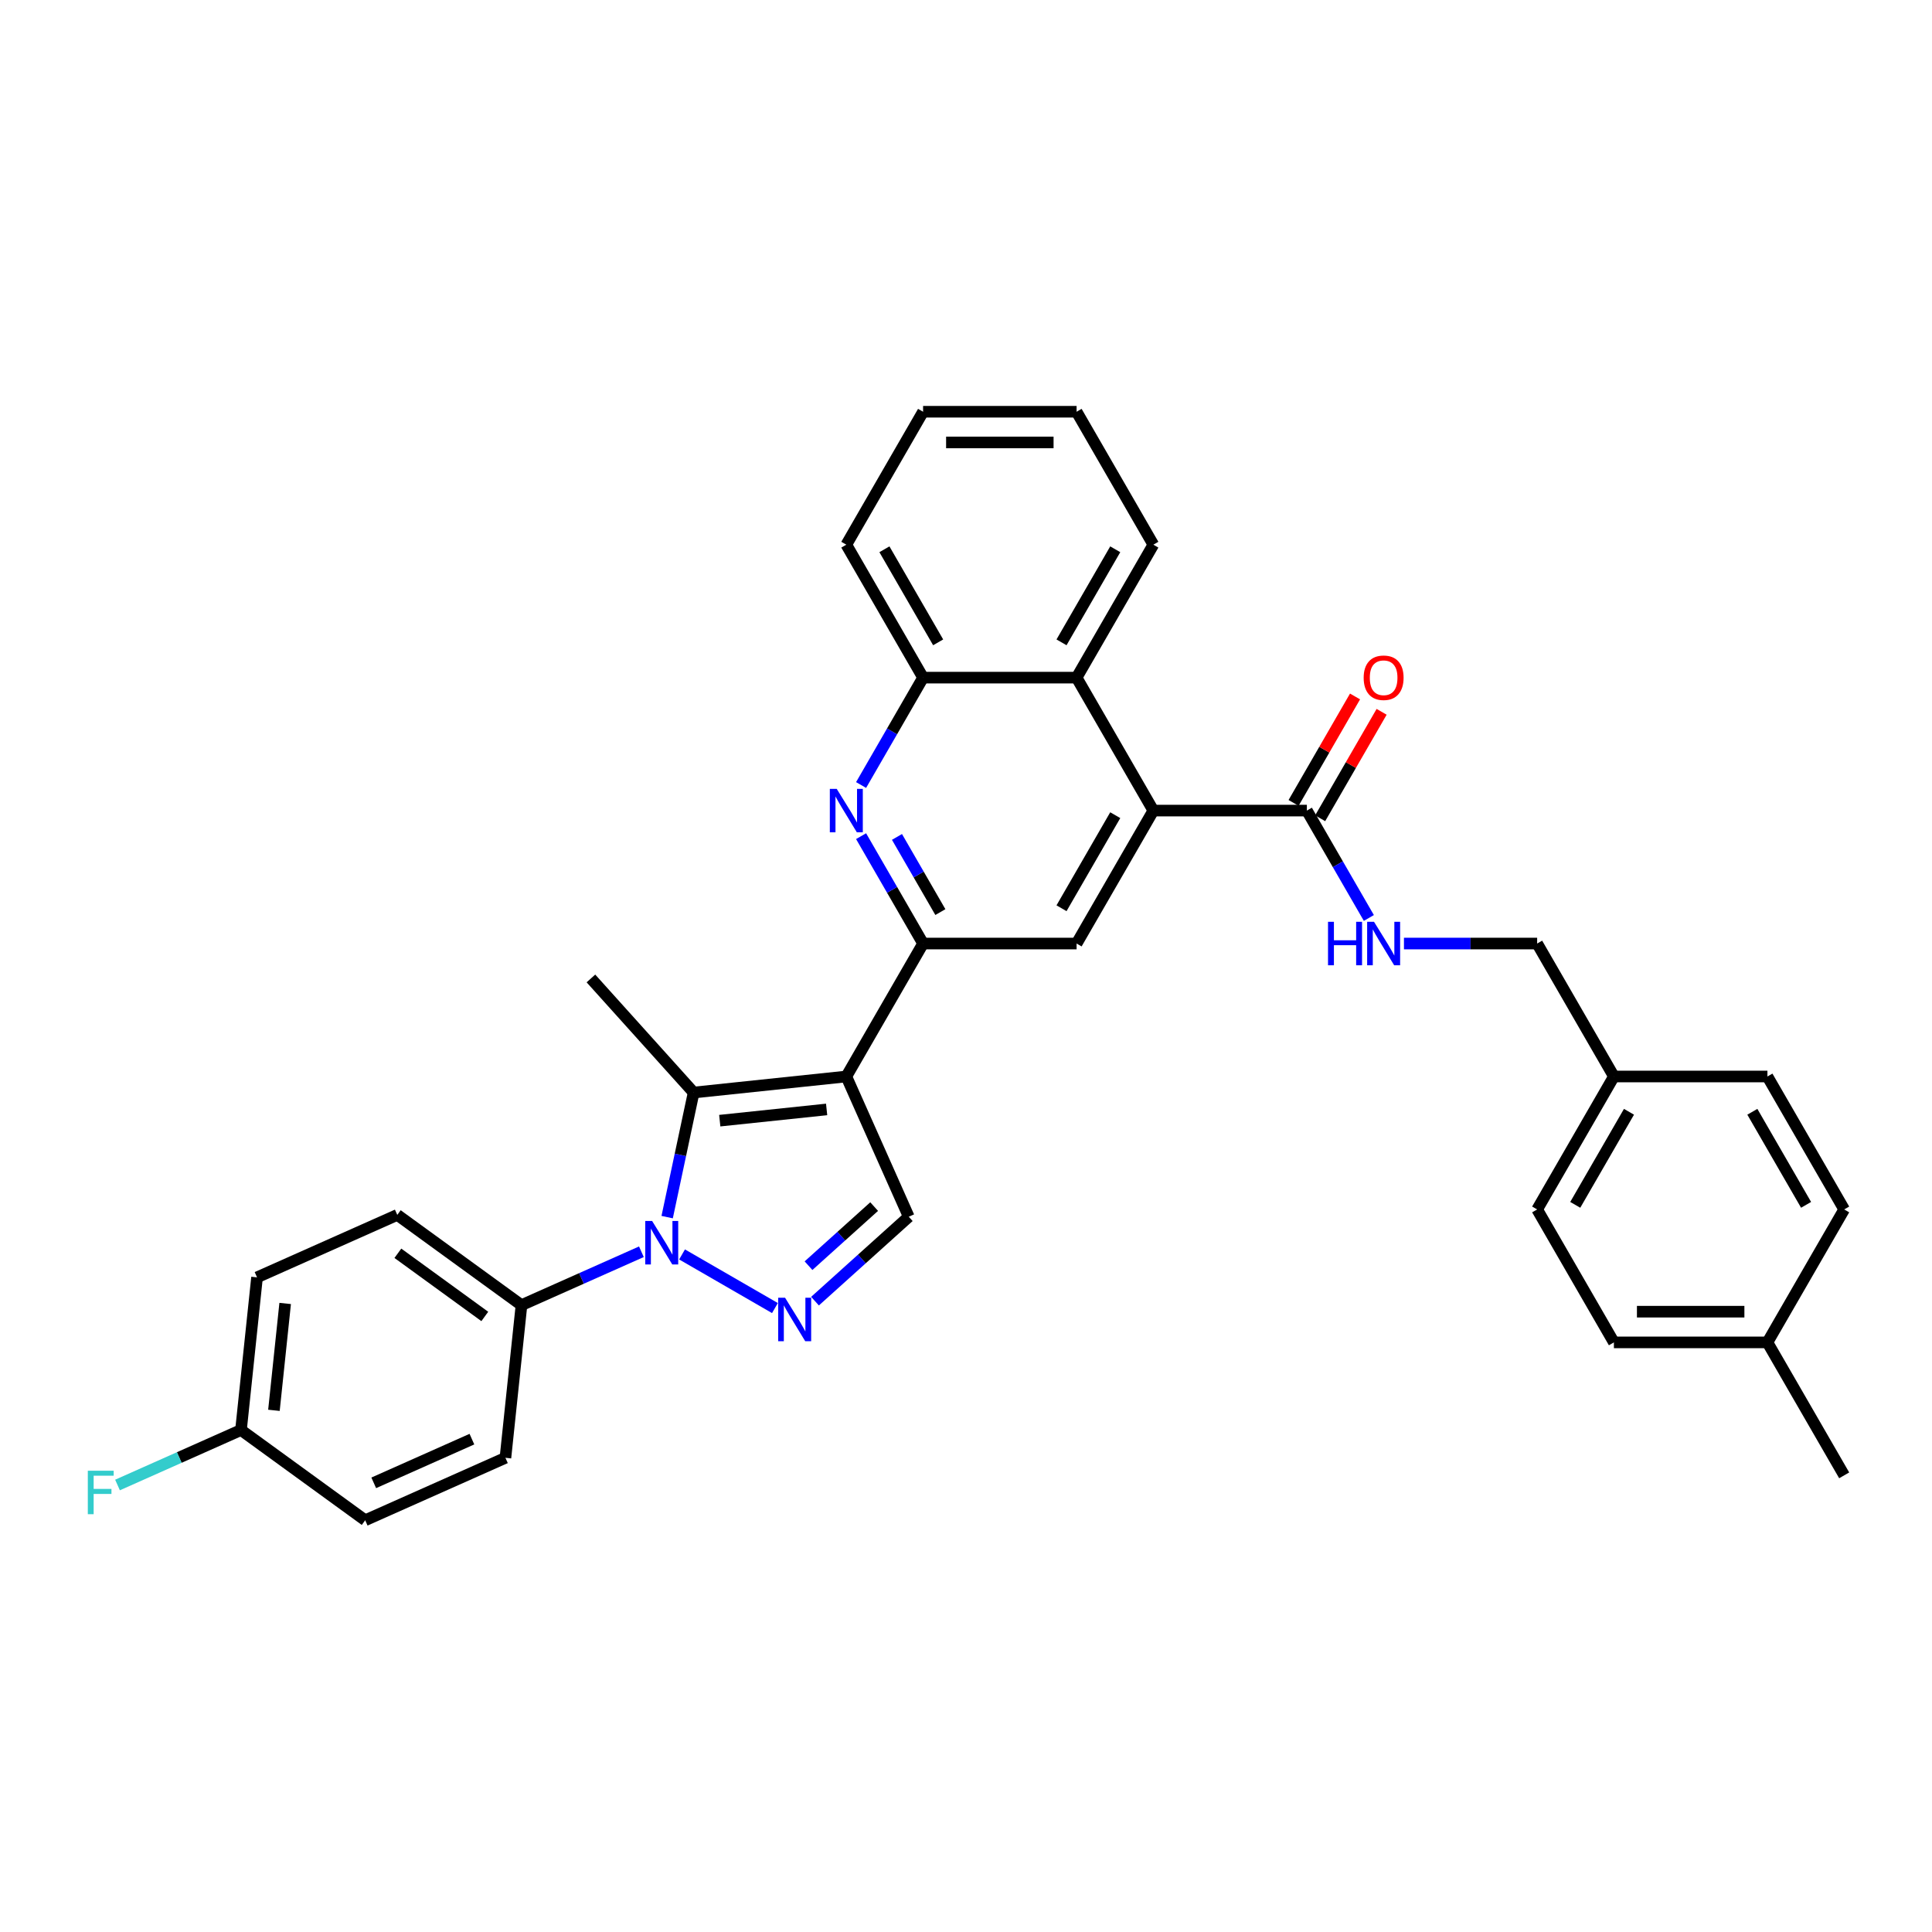 <?xml version='1.0' encoding='iso-8859-1'?>
<svg version='1.1' baseProfile='full'
              xmlns='http://www.w3.org/2000/svg'
                      xmlns:rdkit='http://www.rdkit.org/xml'
                      xmlns:xlink='http://www.w3.org/1999/xlink'
                  xml:space='preserve'
width='1000px' height='1000px' viewBox='0 0 1000 1000'>
<!-- END OF HEADER -->
<rect style='opacity:1.0;fill:#FFFFFF;stroke:none' width='1000' height='1000' x='0' y='0'> </rect>
<path class='bond-1' d='M 438.053,557.19 L 359.028,565.496' style='fill:none;fill-rule:evenodd;stroke:#000000;stroke-width:6px;stroke-linecap:butt;stroke-linejoin:miter;stroke-opacity:1' />
<path class='bond-1' d='M 427.861,574.241 L 372.543,580.055' style='fill:none;fill-rule:evenodd;stroke:#000000;stroke-width:6px;stroke-linecap:butt;stroke-linejoin:miter;stroke-opacity:1' />
<path class='bond-3' d='M 438.053,557.19 L 477.784,488.375' style='fill:none;fill-rule:evenodd;stroke:#000000;stroke-width:6px;stroke-linecap:butt;stroke-linejoin:miter;stroke-opacity:1' />
<path class='bond-5' d='M 438.053,557.19 L 470.373,629.78' style='fill:none;fill-rule:evenodd;stroke:#000000;stroke-width:6px;stroke-linecap:butt;stroke-linejoin:miter;stroke-opacity:1' />
<path class='bond-0' d='M 345.321,629.982 L 352.175,597.739' style='fill:none;fill-rule:evenodd;stroke:#0000FF;stroke-width:6px;stroke-linecap:butt;stroke-linejoin:miter;stroke-opacity:1' />
<path class='bond-0' d='M 352.175,597.739 L 359.028,565.496' style='fill:none;fill-rule:evenodd;stroke:#000000;stroke-width:6px;stroke-linecap:butt;stroke-linejoin:miter;stroke-opacity:1' />
<path class='bond-11' d='M 331.987,647.904 L 300.952,661.721' style='fill:none;fill-rule:evenodd;stroke:#0000FF;stroke-width:6px;stroke-linecap:butt;stroke-linejoin:miter;stroke-opacity:1' />
<path class='bond-11' d='M 300.952,661.721 L 269.917,675.539' style='fill:none;fill-rule:evenodd;stroke:#000000;stroke-width:6px;stroke-linecap:butt;stroke-linejoin:miter;stroke-opacity:1' />
<path class='bond-33' d='M 353.028,649.294 L 401.105,677.051' style='fill:none;fill-rule:evenodd;stroke:#0000FF;stroke-width:6px;stroke-linecap:butt;stroke-linejoin:miter;stroke-opacity:1' />
<path class='bond-17' d='M 359.028,565.496 L 305.859,506.445' style='fill:none;fill-rule:evenodd;stroke:#000000;stroke-width:6px;stroke-linecap:butt;stroke-linejoin:miter;stroke-opacity:1' />
<path class='bond-2' d='M 421.843,673.477 L 446.108,651.629' style='fill:none;fill-rule:evenodd;stroke:#0000FF;stroke-width:6px;stroke-linecap:butt;stroke-linejoin:miter;stroke-opacity:1' />
<path class='bond-2' d='M 446.108,651.629 L 470.373,629.78' style='fill:none;fill-rule:evenodd;stroke:#000000;stroke-width:6px;stroke-linecap:butt;stroke-linejoin:miter;stroke-opacity:1' />
<path class='bond-2' d='M 418.488,655.112 L 435.474,639.819' style='fill:none;fill-rule:evenodd;stroke:#0000FF;stroke-width:6px;stroke-linecap:butt;stroke-linejoin:miter;stroke-opacity:1' />
<path class='bond-2' d='M 435.474,639.819 L 452.459,624.525' style='fill:none;fill-rule:evenodd;stroke:#000000;stroke-width:6px;stroke-linecap:butt;stroke-linejoin:miter;stroke-opacity:1' />
<path class='bond-4' d='M 477.784,488.375 L 461.74,460.587' style='fill:none;fill-rule:evenodd;stroke:#000000;stroke-width:6px;stroke-linecap:butt;stroke-linejoin:miter;stroke-opacity:1' />
<path class='bond-4' d='M 461.74,460.587 L 445.696,432.799' style='fill:none;fill-rule:evenodd;stroke:#0000FF;stroke-width:6px;stroke-linecap:butt;stroke-linejoin:miter;stroke-opacity:1' />
<path class='bond-4' d='M 486.733,472.093 L 475.503,452.641' style='fill:none;fill-rule:evenodd;stroke:#000000;stroke-width:6px;stroke-linecap:butt;stroke-linejoin:miter;stroke-opacity:1' />
<path class='bond-4' d='M 475.503,452.641 L 464.272,433.189' style='fill:none;fill-rule:evenodd;stroke:#0000FF;stroke-width:6px;stroke-linecap:butt;stroke-linejoin:miter;stroke-opacity:1' />
<path class='bond-7' d='M 477.784,488.375 L 557.244,488.375' style='fill:none;fill-rule:evenodd;stroke:#000000;stroke-width:6px;stroke-linecap:butt;stroke-linejoin:miter;stroke-opacity:1' />
<path class='bond-10' d='M 445.696,406.322 L 461.74,378.534' style='fill:none;fill-rule:evenodd;stroke:#0000FF;stroke-width:6px;stroke-linecap:butt;stroke-linejoin:miter;stroke-opacity:1' />
<path class='bond-10' d='M 461.74,378.534 L 477.784,350.746' style='fill:none;fill-rule:evenodd;stroke:#000000;stroke-width:6px;stroke-linecap:butt;stroke-linejoin:miter;stroke-opacity:1' />
<path class='bond-6' d='M 596.974,419.56 L 557.244,488.375' style='fill:none;fill-rule:evenodd;stroke:#000000;stroke-width:6px;stroke-linecap:butt;stroke-linejoin:miter;stroke-opacity:1' />
<path class='bond-6' d='M 577.252,421.937 L 549.44,470.107' style='fill:none;fill-rule:evenodd;stroke:#000000;stroke-width:6px;stroke-linecap:butt;stroke-linejoin:miter;stroke-opacity:1' />
<path class='bond-8' d='M 596.974,419.56 L 676.434,419.56' style='fill:none;fill-rule:evenodd;stroke:#000000;stroke-width:6px;stroke-linecap:butt;stroke-linejoin:miter;stroke-opacity:1' />
<path class='bond-9' d='M 596.974,419.56 L 557.244,350.746' style='fill:none;fill-rule:evenodd;stroke:#000000;stroke-width:6px;stroke-linecap:butt;stroke-linejoin:miter;stroke-opacity:1' />
<path class='bond-12' d='M 676.434,419.56 L 692.478,447.349' style='fill:none;fill-rule:evenodd;stroke:#000000;stroke-width:6px;stroke-linecap:butt;stroke-linejoin:miter;stroke-opacity:1' />
<path class='bond-12' d='M 692.478,447.349 L 708.521,475.137' style='fill:none;fill-rule:evenodd;stroke:#0000FF;stroke-width:6px;stroke-linecap:butt;stroke-linejoin:miter;stroke-opacity:1' />
<path class='bond-13' d='M 683.316,423.534 L 699.222,395.984' style='fill:none;fill-rule:evenodd;stroke:#000000;stroke-width:6px;stroke-linecap:butt;stroke-linejoin:miter;stroke-opacity:1' />
<path class='bond-13' d='M 699.222,395.984 L 715.128,368.434' style='fill:none;fill-rule:evenodd;stroke:#FF0000;stroke-width:6px;stroke-linecap:butt;stroke-linejoin:miter;stroke-opacity:1' />
<path class='bond-13' d='M 669.553,415.587 L 685.459,388.038' style='fill:none;fill-rule:evenodd;stroke:#000000;stroke-width:6px;stroke-linecap:butt;stroke-linejoin:miter;stroke-opacity:1' />
<path class='bond-13' d='M 685.459,388.038 L 701.365,360.488' style='fill:none;fill-rule:evenodd;stroke:#FF0000;stroke-width:6px;stroke-linecap:butt;stroke-linejoin:miter;stroke-opacity:1' />
<path class='bond-28' d='M 557.244,350.746 L 596.974,281.931' style='fill:none;fill-rule:evenodd;stroke:#000000;stroke-width:6px;stroke-linecap:butt;stroke-linejoin:miter;stroke-opacity:1' />
<path class='bond-28' d='M 549.44,332.478 L 577.252,284.307' style='fill:none;fill-rule:evenodd;stroke:#000000;stroke-width:6px;stroke-linecap:butt;stroke-linejoin:miter;stroke-opacity:1' />
<path class='bond-34' d='M 557.244,350.746 L 477.784,350.746' style='fill:none;fill-rule:evenodd;stroke:#000000;stroke-width:6px;stroke-linecap:butt;stroke-linejoin:miter;stroke-opacity:1' />
<path class='bond-29' d='M 477.784,350.746 L 438.053,281.931' style='fill:none;fill-rule:evenodd;stroke:#000000;stroke-width:6px;stroke-linecap:butt;stroke-linejoin:miter;stroke-opacity:1' />
<path class='bond-29' d='M 485.587,332.478 L 457.776,284.307' style='fill:none;fill-rule:evenodd;stroke:#000000;stroke-width:6px;stroke-linecap:butt;stroke-linejoin:miter;stroke-opacity:1' />
<path class='bond-14' d='M 269.917,675.539 L 205.632,628.833' style='fill:none;fill-rule:evenodd;stroke:#000000;stroke-width:6px;stroke-linecap:butt;stroke-linejoin:miter;stroke-opacity:1' />
<path class='bond-14' d='M 250.933,681.39 L 205.934,648.696' style='fill:none;fill-rule:evenodd;stroke:#000000;stroke-width:6px;stroke-linecap:butt;stroke-linejoin:miter;stroke-opacity:1' />
<path class='bond-15' d='M 269.917,675.539 L 261.611,754.564' style='fill:none;fill-rule:evenodd;stroke:#000000;stroke-width:6px;stroke-linecap:butt;stroke-linejoin:miter;stroke-opacity:1' />
<path class='bond-16' d='M 726.685,488.375 L 761.155,488.375' style='fill:none;fill-rule:evenodd;stroke:#0000FF;stroke-width:6px;stroke-linecap:butt;stroke-linejoin:miter;stroke-opacity:1' />
<path class='bond-16' d='M 761.155,488.375 L 795.625,488.375' style='fill:none;fill-rule:evenodd;stroke:#000000;stroke-width:6px;stroke-linecap:butt;stroke-linejoin:miter;stroke-opacity:1' />
<path class='bond-21' d='M 205.632,628.833 L 133.042,661.153' style='fill:none;fill-rule:evenodd;stroke:#000000;stroke-width:6px;stroke-linecap:butt;stroke-linejoin:miter;stroke-opacity:1' />
<path class='bond-20' d='M 261.611,754.564 L 189.02,786.883' style='fill:none;fill-rule:evenodd;stroke:#000000;stroke-width:6px;stroke-linecap:butt;stroke-linejoin:miter;stroke-opacity:1' />
<path class='bond-20' d='M 244.259,744.894 L 193.445,767.517' style='fill:none;fill-rule:evenodd;stroke:#000000;stroke-width:6px;stroke-linecap:butt;stroke-linejoin:miter;stroke-opacity:1' />
<path class='bond-19' d='M 795.625,488.375 L 835.355,557.19' style='fill:none;fill-rule:evenodd;stroke:#000000;stroke-width:6px;stroke-linecap:butt;stroke-linejoin:miter;stroke-opacity:1' />
<path class='bond-18' d='M 124.736,740.178 L 189.02,786.883' style='fill:none;fill-rule:evenodd;stroke:#000000;stroke-width:6px;stroke-linecap:butt;stroke-linejoin:miter;stroke-opacity:1' />
<path class='bond-22' d='M 124.736,740.178 L 92.779,754.406' style='fill:none;fill-rule:evenodd;stroke:#000000;stroke-width:6px;stroke-linecap:butt;stroke-linejoin:miter;stroke-opacity:1' />
<path class='bond-22' d='M 92.779,754.406 L 60.822,768.634' style='fill:none;fill-rule:evenodd;stroke:#33CCCC;stroke-width:6px;stroke-linecap:butt;stroke-linejoin:miter;stroke-opacity:1' />
<path class='bond-36' d='M 124.736,740.178 L 133.042,661.153' style='fill:none;fill-rule:evenodd;stroke:#000000;stroke-width:6px;stroke-linecap:butt;stroke-linejoin:miter;stroke-opacity:1' />
<path class='bond-36' d='M 141.787,729.985 L 147.601,674.668' style='fill:none;fill-rule:evenodd;stroke:#000000;stroke-width:6px;stroke-linecap:butt;stroke-linejoin:miter;stroke-opacity:1' />
<path class='bond-24' d='M 835.355,557.19 L 914.815,557.19' style='fill:none;fill-rule:evenodd;stroke:#000000;stroke-width:6px;stroke-linecap:butt;stroke-linejoin:miter;stroke-opacity:1' />
<path class='bond-25' d='M 835.355,557.19 L 795.625,626.004' style='fill:none;fill-rule:evenodd;stroke:#000000;stroke-width:6px;stroke-linecap:butt;stroke-linejoin:miter;stroke-opacity:1' />
<path class='bond-25' d='M 843.158,575.458 L 815.347,623.628' style='fill:none;fill-rule:evenodd;stroke:#000000;stroke-width:6px;stroke-linecap:butt;stroke-linejoin:miter;stroke-opacity:1' />
<path class='bond-23' d='M 914.815,694.819 L 835.355,694.819' style='fill:none;fill-rule:evenodd;stroke:#000000;stroke-width:6px;stroke-linecap:butt;stroke-linejoin:miter;stroke-opacity:1' />
<path class='bond-23' d='M 902.896,678.927 L 847.274,678.927' style='fill:none;fill-rule:evenodd;stroke:#000000;stroke-width:6px;stroke-linecap:butt;stroke-linejoin:miter;stroke-opacity:1' />
<path class='bond-30' d='M 914.815,694.819 L 954.545,763.634' style='fill:none;fill-rule:evenodd;stroke:#000000;stroke-width:6px;stroke-linecap:butt;stroke-linejoin:miter;stroke-opacity:1' />
<path class='bond-37' d='M 914.815,694.819 L 954.545,626.004' style='fill:none;fill-rule:evenodd;stroke:#000000;stroke-width:6px;stroke-linecap:butt;stroke-linejoin:miter;stroke-opacity:1' />
<path class='bond-26' d='M 914.815,557.19 L 954.545,626.004' style='fill:none;fill-rule:evenodd;stroke:#000000;stroke-width:6px;stroke-linecap:butt;stroke-linejoin:miter;stroke-opacity:1' />
<path class='bond-26' d='M 907.012,575.458 L 934.823,623.628' style='fill:none;fill-rule:evenodd;stroke:#000000;stroke-width:6px;stroke-linecap:butt;stroke-linejoin:miter;stroke-opacity:1' />
<path class='bond-27' d='M 795.625,626.004 L 835.355,694.819' style='fill:none;fill-rule:evenodd;stroke:#000000;stroke-width:6px;stroke-linecap:butt;stroke-linejoin:miter;stroke-opacity:1' />
<path class='bond-31' d='M 596.974,281.931 L 557.244,213.117' style='fill:none;fill-rule:evenodd;stroke:#000000;stroke-width:6px;stroke-linecap:butt;stroke-linejoin:miter;stroke-opacity:1' />
<path class='bond-32' d='M 438.053,281.931 L 477.784,213.117' style='fill:none;fill-rule:evenodd;stroke:#000000;stroke-width:6px;stroke-linecap:butt;stroke-linejoin:miter;stroke-opacity:1' />
<path class='bond-35' d='M 557.244,213.117 L 477.784,213.117' style='fill:none;fill-rule:evenodd;stroke:#000000;stroke-width:6px;stroke-linecap:butt;stroke-linejoin:miter;stroke-opacity:1' />
<path class='bond-35' d='M 545.325,229.009 L 489.703,229.009' style='fill:none;fill-rule:evenodd;stroke:#000000;stroke-width:6px;stroke-linecap:butt;stroke-linejoin:miter;stroke-opacity:1' />
<path  class='atom-1' d='M 337.533 631.968
L 344.907 643.887
Q 345.638 645.063, 346.814 647.193
Q 347.99 649.322, 348.054 649.449
L 348.054 631.968
L 351.042 631.968
L 351.042 654.471
L 347.959 654.471
L 340.044 641.44
Q 339.123 639.914, 338.137 638.166
Q 337.184 636.418, 336.898 635.877
L 336.898 654.471
L 333.974 654.471
L 333.974 631.968
L 337.533 631.968
' fill='#0000FF'/>
<path  class='atom-3' d='M 406.348 671.698
L 413.722 683.617
Q 414.453 684.793, 415.629 686.923
Q 416.805 689.052, 416.869 689.179
L 416.869 671.698
L 419.856 671.698
L 419.856 694.201
L 416.773 694.201
L 408.859 681.17
Q 407.937 679.644, 406.952 677.896
Q 405.998 676.148, 405.712 675.608
L 405.712 694.201
L 402.788 694.201
L 402.788 671.698
L 406.348 671.698
' fill='#0000FF'/>
<path  class='atom-5' d='M 433.079 408.309
L 440.453 420.228
Q 441.184 421.404, 442.36 423.534
Q 443.536 425.663, 443.6 425.79
L 443.6 408.309
L 446.587 408.309
L 446.587 430.812
L 443.504 430.812
L 435.59 417.781
Q 434.668 416.255, 433.683 414.507
Q 432.73 412.759, 432.443 412.218
L 432.443 430.812
L 429.519 430.812
L 429.519 408.309
L 433.079 408.309
' fill='#0000FF'/>
<path  class='atom-13' d='M 687.384 477.124
L 690.435 477.124
L 690.435 486.691
L 701.941 486.691
L 701.941 477.124
L 704.992 477.124
L 704.992 499.627
L 701.941 499.627
L 701.941 489.233
L 690.435 489.233
L 690.435 499.627
L 687.384 499.627
L 687.384 477.124
' fill='#0000FF'/>
<path  class='atom-13' d='M 711.19 477.124
L 718.564 489.043
Q 719.295 490.219, 720.471 492.348
Q 721.647 494.478, 721.711 494.605
L 721.711 477.124
L 724.699 477.124
L 724.699 499.627
L 721.615 499.627
L 713.701 486.595
Q 712.779 485.07, 711.794 483.321
Q 710.841 481.573, 710.555 481.033
L 710.555 499.627
L 707.63 499.627
L 707.63 477.124
L 711.19 477.124
' fill='#0000FF'/>
<path  class='atom-14' d='M 705.835 350.809
Q 705.835 345.406, 708.505 342.387
Q 711.174 339.367, 716.164 339.367
Q 721.155 339.367, 723.824 342.387
Q 726.494 345.406, 726.494 350.809
Q 726.494 356.276, 723.793 359.391
Q 721.091 362.474, 716.164 362.474
Q 711.206 362.474, 708.505 359.391
Q 705.835 356.308, 705.835 350.809
M 716.164 359.931
Q 719.597 359.931, 721.441 357.643
Q 723.316 355.323, 723.316 350.809
Q 723.316 346.391, 721.441 344.167
Q 719.597 341.91, 716.164 341.91
Q 712.732 341.91, 710.857 344.135
Q 709.013 346.36, 709.013 350.809
Q 709.013 355.355, 710.857 357.643
Q 712.732 359.931, 716.164 359.931
' fill='#FF0000'/>
<path  class='atom-23' d='M 45.455 761.246
L 58.836 761.246
L 58.836 763.82
L 48.474 763.82
L 48.474 770.654
L 57.691 770.654
L 57.691 773.26
L 48.474 773.26
L 48.474 783.749
L 45.455 783.749
L 45.455 761.246
' fill='#33CCCC'/>
</svg>
